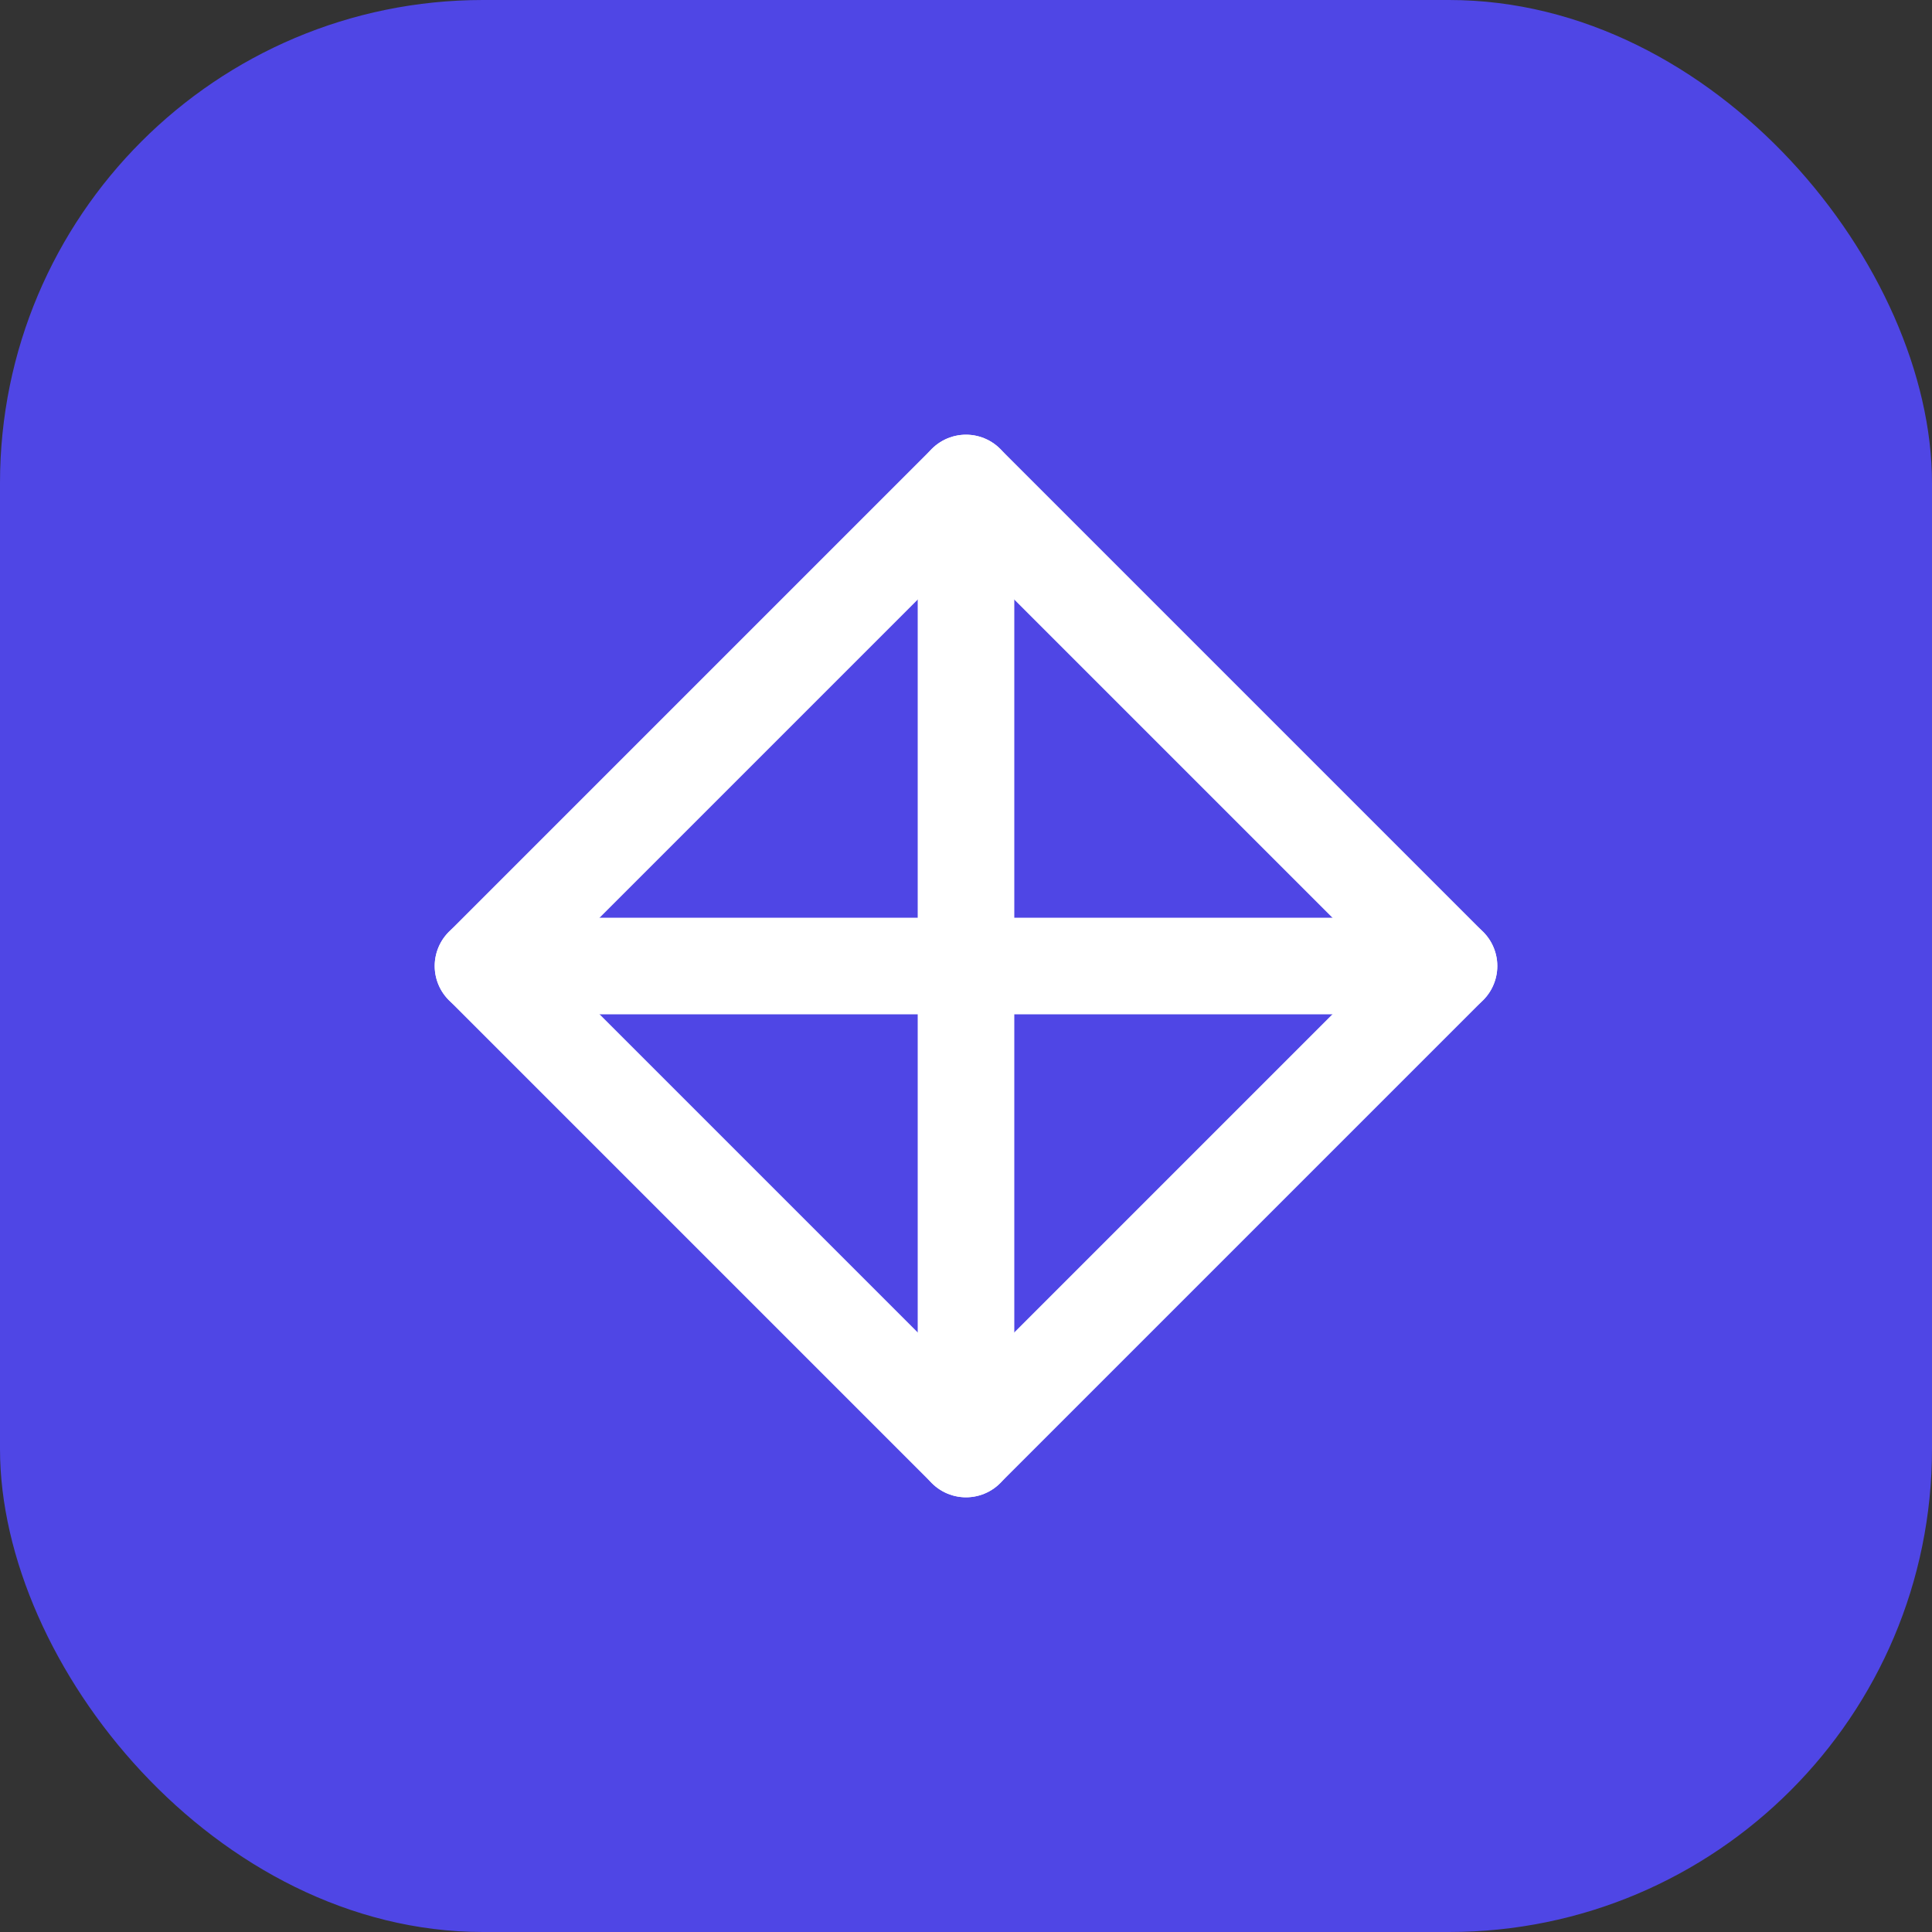 <?xml version="1.0" encoding="UTF-8" standalone="no"?>
<svg width="180" height="180" viewBox="0 0 180 180" fill="none" xmlns="http://www.w3.org/2000/svg">
  <rect x="0" y="0" width="180" height="180" fill="#333333" stroke="none"/>
  <rect width="180" height="180" rx="45" fill="#4F46E5"/>
  <path d="M135 90L90 45L45 90L90 135L135 90Z" stroke="white" stroke-width="9" stroke-linecap="round" stroke-linejoin="round"/>
  <path d="M90 45V90V135" stroke="white" stroke-width="9" stroke-linecap="round" stroke-linejoin="round"/>
  <path d="M45 90H90H135" stroke="white" stroke-width="9" stroke-linecap="round" stroke-linejoin="round"/>
</svg>